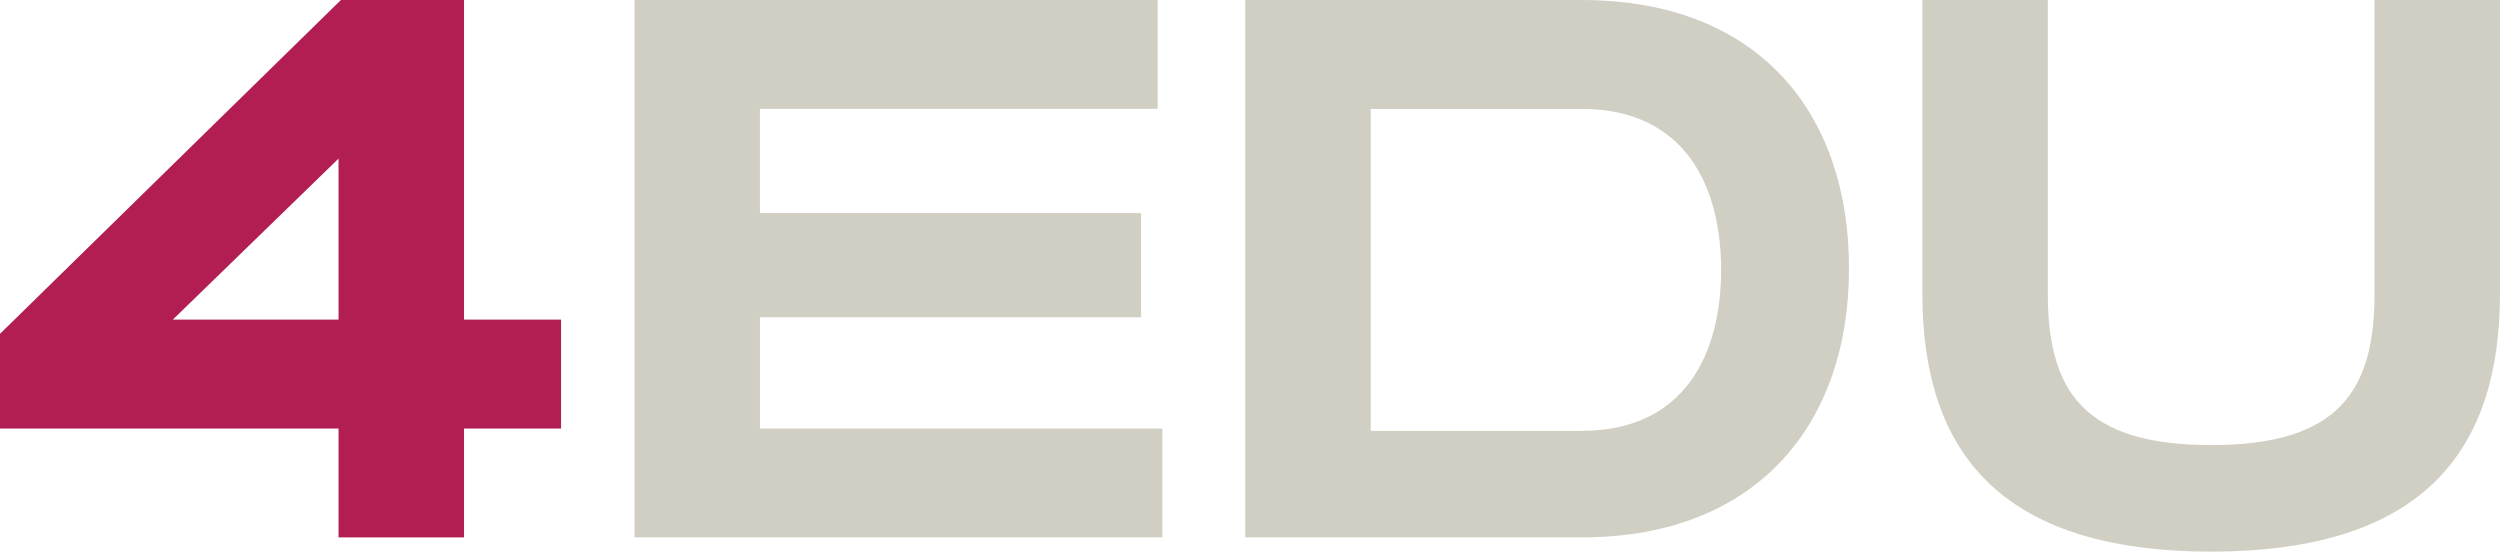 <?xml version="1.0" encoding="UTF-8"?>
<svg xmlns="http://www.w3.org/2000/svg" version="1.1" viewBox="0 0 105.6 23.3">
  <defs>
    <style>
      .cls-1 {
        fill: #d1cfc4;
      }

      .cls-2 {
        fill: #b21d53;
      }
    </style>
  </defs>
  <!-- Generator: Adobe Illustrator 28.6.0, SVG Export Plug-In . SVG Version: 1.2.0 Build 709)  -->
  <g>
    <g id="Vrstva_1">
      <path class="cls-1" d="M93.4,23.3c9,0,12.2-4.3,12.2-10.9V0h-5.3v12.4c0,4.1-1.5,6.4-6.9,6.4s-6.9-2.3-6.9-6.4V0h-5.3v12.4c0,6.6,3.2,10.9,12.2,10.9M57.9,4.6h8.9c4.4,0,5.9,3.3,5.9,6.8s-1.5,6.8-5.9,6.8h-8.9V4.6ZM78.1,11.3c0-6.4-3.7-11.3-11.3-11.3h-14.2v22.7h14.2c7.6,0,11.3-5,11.3-11.3M32.1,9v-4.4h16.8V0h-22.1v22.7h22.3v-4.6h-17v-4.7h16.1v-4.4h-16.1Z"/>
      <path class="cls-2" d="M14.3,6.7v6.8h-7l7-6.8ZM14.4,0L0,14.1v4h14.3v4.6h5.3v-4.6h4.1v-4.6h-4.1V0h-5.2Z"/>
    </g>
  </g>
</svg>